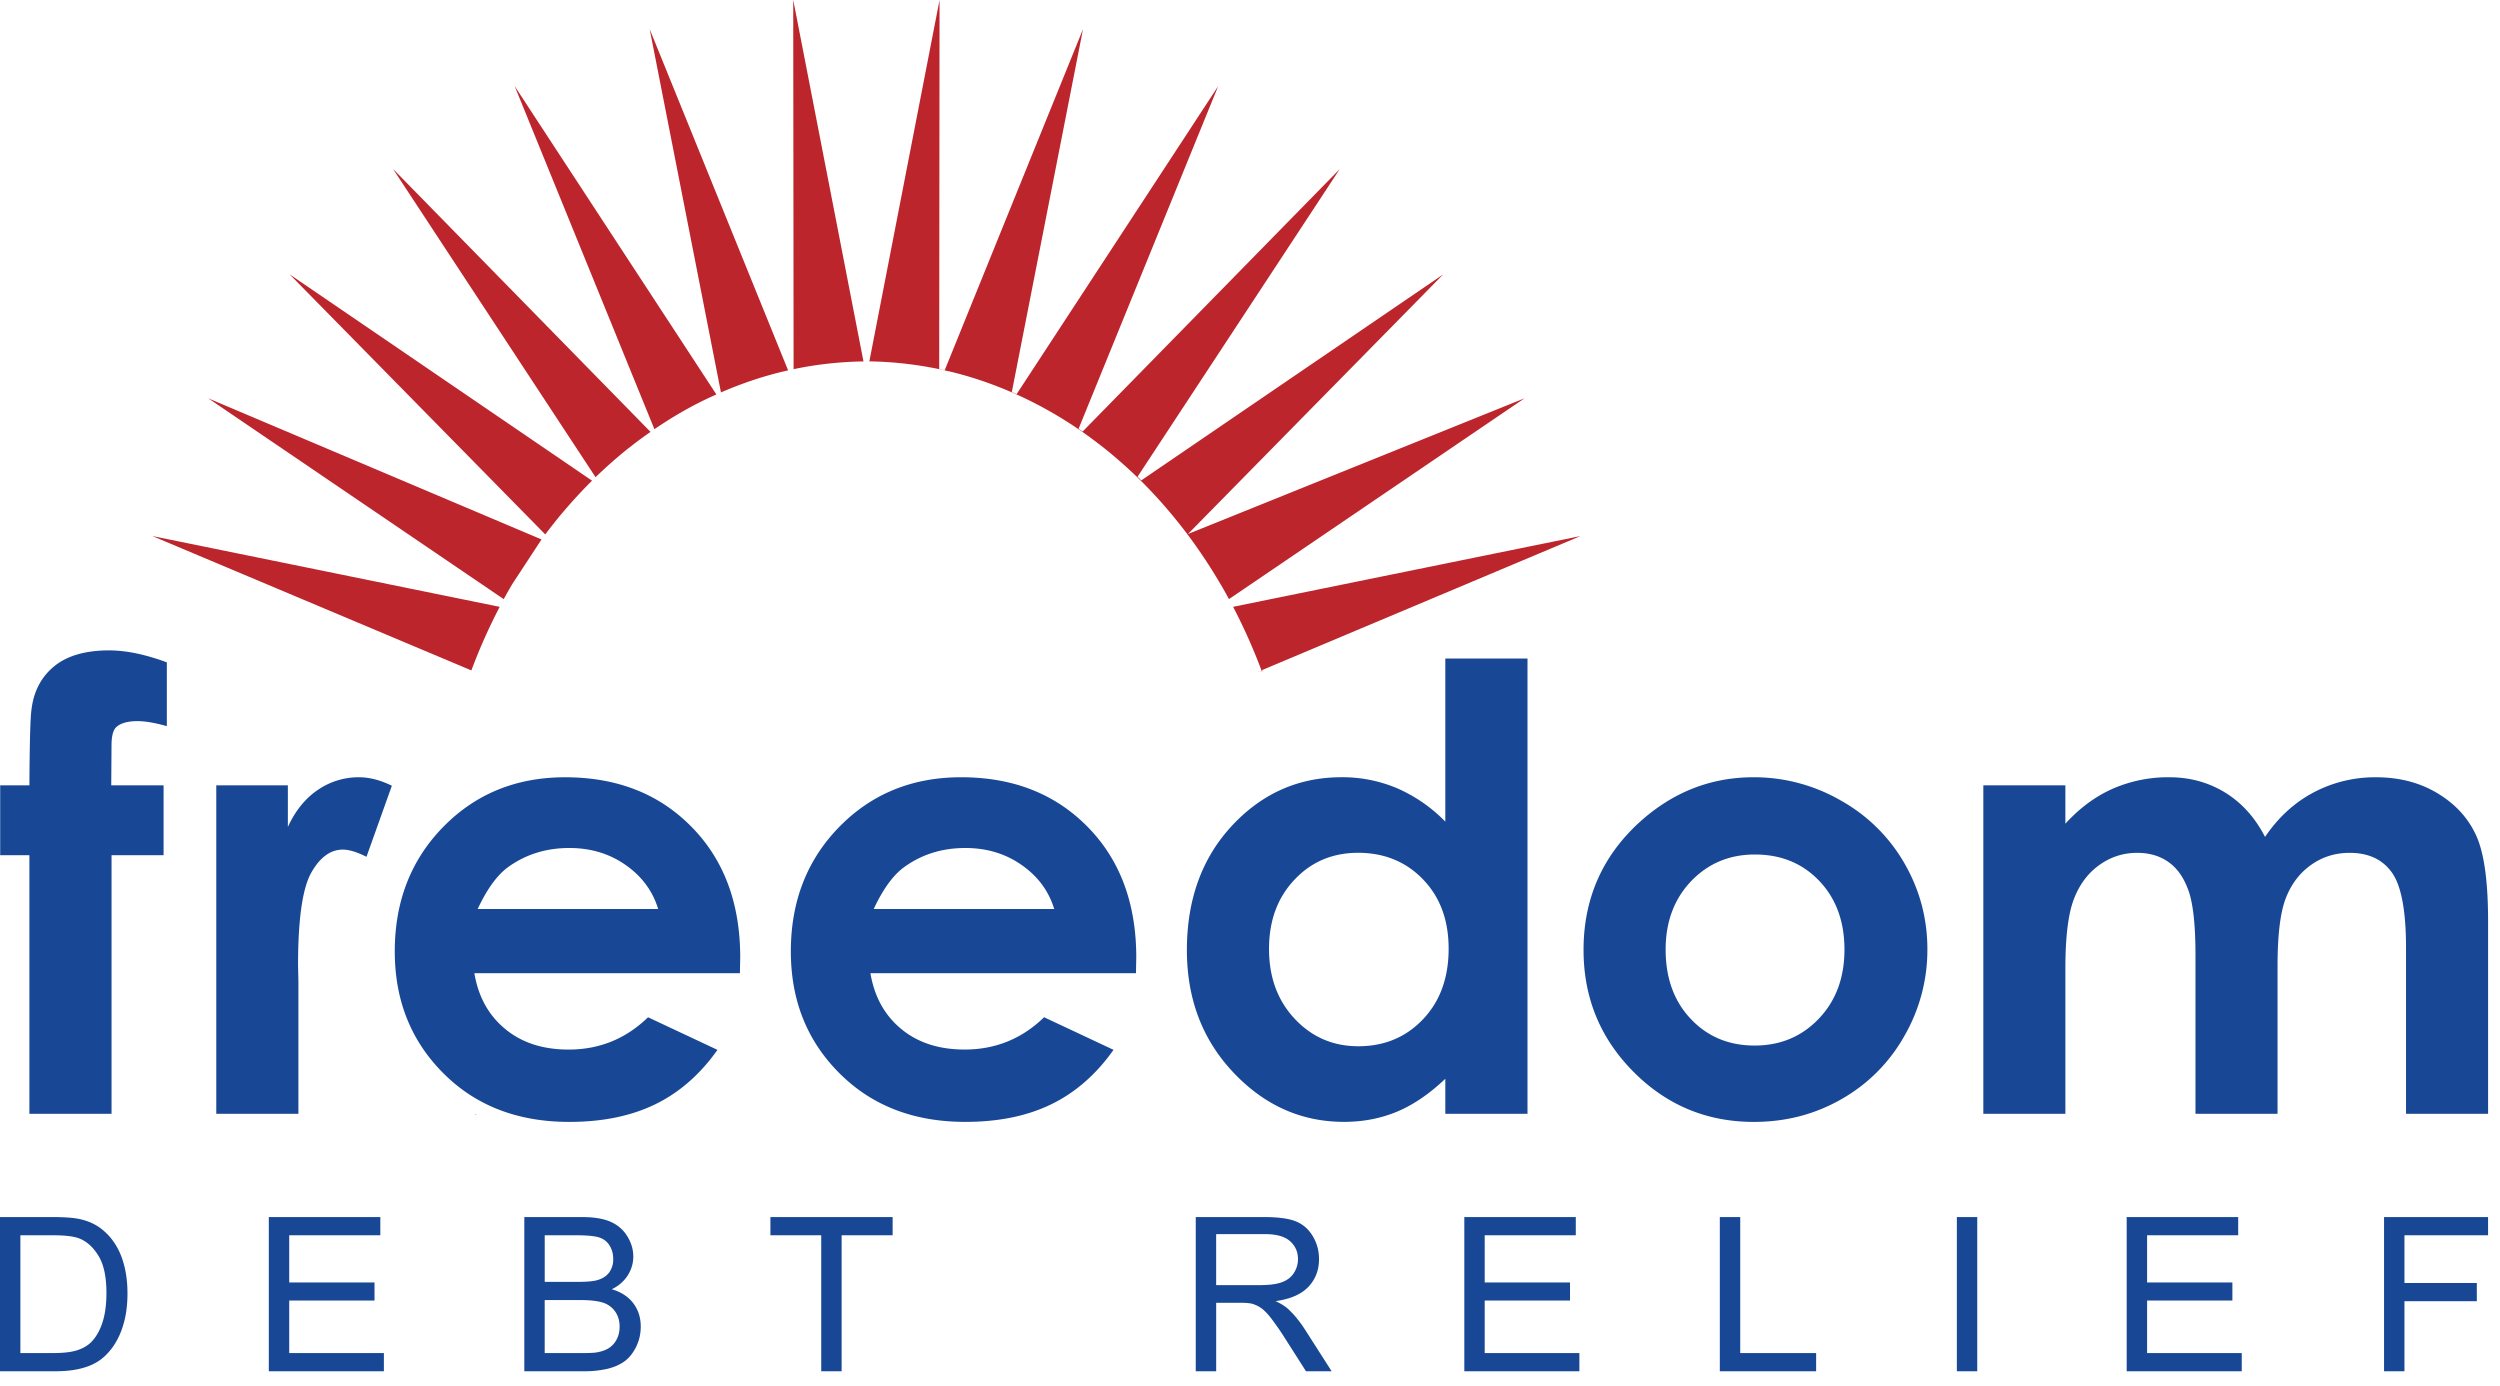 <svg xmlns="http://www.w3.org/2000/svg" width="110" height="61" fill="none" viewBox="0 0 110 61"><path fill="#184895" fill-rule="evenodd" d="M.897 59.534h1.449c.447 0 .798-.041 1.053-.124.254-.084.457-.201.608-.352.213-.213.379-.5.498-.859.118-.359.178-.795.178-1.307 0-.71-.116-1.255-.35-1.636-.232-.38-.516-.636-.849-.766-.24-.093-.627-.138-1.161-.138H.897v5.182ZM0 60.335v-6.784h2.337c.528 0 .93.032 1.208.097.389.09.72.251.995.486.358.302.625.689.803 1.16.177.47.266 1.007.266 1.612 0 .515-.06.972-.18 1.37a3.31 3.31 0 0 1-.463.988c-.189.26-.394.466-.618.615-.224.15-.494.264-.81.34-.316.078-.68.116-1.09.116H0ZM11.828 60.335v-6.784h4.906v.8h-4.008v2.078h3.753v.796h-3.753v2.31h4.165v.8h-5.063ZM23.968 59.535h1.689c.29 0 .494-.01.611-.032.207-.037.38-.098.518-.185a.982.982 0 0 0 .343-.377c.09-.165.134-.355.134-.572 0-.252-.065-.472-.195-.66a1.028 1.028 0 0 0-.539-.393c-.23-.075-.56-.113-.992-.113h-1.57v2.332Zm0-3.133h1.467c.398 0 .683-.027.856-.079.229-.068.4-.18.516-.338a.972.972 0 0 0 .174-.592c0-.226-.055-.424-.162-.595a.819.819 0 0 0-.463-.352c-.2-.063-.545-.094-1.032-.094h-1.356v2.05Zm-.898 3.933v-6.784h2.546c.518 0 .933.069 1.247.206.313.137.558.348.736.634.177.285.266.584.266.895 0 .29-.079.563-.236.82a1.685 1.685 0 0 1-.713.62c.41.12.726.325.947.615.22.29.33.633.33 1.027 0 .318-.067.614-.2.887-.135.273-.301.483-.498.631-.198.148-.446.26-.743.336a4.513 4.513 0 0 1-1.095.113H23.07ZM36.134 60.335v-5.983h-2.236v-.801h5.378v.8h-2.244v5.984h-.898ZM53.51 56.545h1.93c.41 0 .732-.042.963-.127.232-.085.407-.22.528-.407.12-.187.18-.39.18-.609 0-.32-.116-.584-.35-.791-.232-.207-.6-.31-1.103-.31h-2.147v2.244Zm-.897 3.79v-6.784h3.008c.605 0 1.065.06 1.38.183.314.121.566.337.754.645.188.309.282.65.282 1.023 0 .481-.156.887-.467 1.217-.312.33-.793.54-1.444.63.237.113.418.226.542.337.262.241.51.542.744.903l1.18 1.846h-1.129l-.898-1.411a12.85 12.85 0 0 0-.647-.935c-.17-.216-.322-.367-.456-.454a1.348 1.348 0 0 0-.41-.18 2.723 2.723 0 0 0-.5-.032h-1.04v3.012h-.899ZM64.43 60.335v-6.784h4.905v.8h-4.008v2.078h3.754v.796h-3.754v2.31h4.166v.8H64.43ZM75.672 60.335v-6.784h.898v5.983h3.34v.801h-4.238ZM86.102 60.335h.897v-6.784h-.897v6.784ZM93.574 60.335v-6.784h4.906v.8h-4.008v2.078h3.753v.796h-3.753v2.31h4.165v.8h-5.063ZM104.898 60.335v-6.784h4.577v.8h-3.679v2.101h3.184v.801h-3.184v3.082h-.898Z" clip-rule="evenodd"/><path fill="#BD252C" fill-rule="evenodd" d="m20.893 49.041.053.025.011-.025-.164-.002.1.002Z" clip-rule="evenodd"/><path fill="#184895" fill-rule="evenodd" d="M.008 34.555h1.286c.01-1.89.04-3.007.094-3.353.098-.793.432-1.425.999-1.887.568-.464 1.374-.698 2.414-.698.749 0 1.596.177 2.54.527v2.807c-.522-.148-.952-.221-1.29-.221-.425 0-.737.085-.93.258-.142.13-.214.4-.214.803l-.012 1.764h2.303v3.075h-2.29v11.376H1.293V37.63H.008v-3.075ZM9.516 34.556h3.15v1.83c.328-.714.768-1.258 1.319-1.63a3.16 3.16 0 0 1 1.807-.557c.459 0 .944.125 1.45.373l-1.117 3.127c-.422-.212-.767-.316-1.039-.316-.55 0-1.016.344-1.4 1.033-.379.69-.572 2.042-.572 4.057l.016.7v5.834H9.516v-14.45ZM21.018 39.995c.412-.88.86-1.497 1.344-1.846.772-.557 1.667-.837 2.687-.837.94 0 1.767.248 2.479.748.712.497 1.19 1.142 1.431 1.935h-7.941ZM32.57 42.13c0-2.382-.714-4.3-2.144-5.75-1.427-1.453-3.28-2.18-5.562-2.18-2.147 0-3.934.728-5.358 2.18-1.424 1.454-2.136 3.282-2.136 5.482 0 2.149.712 3.935 2.138 5.361 1.424 1.428 3.272 2.141 5.537 2.141 1.463 0 2.724-.258 3.788-.776 1.061-.517 1.974-1.316 2.736-2.394l-3.055-1.434c-.975.947-2.14 1.421-3.493 1.421-1.134 0-2.068-.302-2.797-.91-.732-.606-1.181-1.424-1.351-2.45h11.683l.014-.69ZM38.444 39.995c.411-.88.86-1.497 1.345-1.846.77-.557 1.664-.837 2.686-.837.94 0 1.765.248 2.478.748.713.497 1.19 1.142 1.433 1.935h-7.942Zm11.552 2.134c0-2.382-.714-4.3-2.143-5.75-1.43-1.453-3.283-2.18-5.563-2.18-2.147 0-3.934.728-5.358 2.18-1.424 1.454-2.135 3.282-2.135 5.482 0 2.149.71 3.935 2.138 5.361 1.426 1.428 3.27 2.141 5.537 2.141 1.464 0 2.724-.258 3.787-.776 1.062-.517 1.975-1.316 2.737-2.394l-3.056-1.434c-.974.947-2.14 1.421-3.495 1.421-1.133 0-2.063-.302-2.796-.91-.732-.606-1.178-1.424-1.35-2.45h11.684l.013-.69ZM62.61 38.69c.754.779 1.13 1.797 1.13 3.052 0 1.28-.376 2.317-1.13 3.108-.75.79-1.7 1.185-2.843 1.185-1.108 0-2.04-.4-2.797-1.205-.756-.805-1.133-1.83-1.133-3.078 0-1.234.37-2.25 1.116-3.04.743-.793 1.677-1.189 2.802-1.189 1.151 0 2.104.39 2.855 1.166Zm.984-2.538a6.684 6.684 0 0 0-2.115-1.466 6.173 6.173 0 0 0-2.45-.488c-1.891 0-3.498.711-4.822 2.133-1.322 1.423-1.984 3.249-1.984 5.474 0 2.147.683 3.946 2.05 5.389 1.368 1.446 2.99 2.168 4.863 2.168.834 0 1.609-.149 2.324-.445.712-.296 1.426-.778 2.134-1.451v1.54h3.616v-20.03h-3.616v7.175ZM80.048 38.76c.738.775 1.108 1.782 1.108 3.02 0 1.24-.376 2.254-1.127 3.041-.753.789-1.693 1.183-2.826 1.183-1.132 0-2.068-.388-2.806-1.169-.74-.778-1.109-1.798-1.109-3.055 0-1.221.374-2.223 1.12-3.007.75-.783 1.683-1.175 2.808-1.175 1.15 0 2.093.387 2.832 1.162Zm-7.892-2.598c-1.653 1.5-2.48 3.38-2.48 5.633 0 2.104.733 3.89 2.196 5.363 1.461 1.471 3.228 2.206 5.297 2.206 1.405 0 2.69-.333 3.857-1.003a7.287 7.287 0 0 0 2.764-2.774 7.58 7.58 0 0 0 1.015-3.82c0-1.35-.336-2.61-1.007-3.777a7.374 7.374 0 0 0-2.805-2.769 7.635 7.635 0 0 0-3.836-1.022c-1.885 0-3.552.656-5.001 1.963ZM87.266 34.556h3.611v1.687c.624-.685 1.314-1.197 2.077-1.536a6.06 6.06 0 0 1 2.49-.508c.906 0 1.725.224 2.456.67.73.448 1.32 1.097 1.762 1.955.581-.858 1.29-1.507 2.13-1.954a5.78 5.78 0 0 1 2.757-.67c1.034 0 1.94.24 2.723.717.784.477 1.347 1.099 1.69 1.869.345.77.514 2.021.514 3.755v8.466h-3.611v-7.302c0-1.631-.208-2.735-.622-3.314-.413-.578-1.033-.866-1.861-.866-.628 0-1.195.176-1.693.53-.499.352-.87.84-1.112 1.46-.243.624-.365 1.62-.365 2.996v6.496h-3.611v-6.972c0-1.287-.097-2.219-.29-2.797-.195-.577-.483-1.006-.87-1.288-.388-.285-.856-.425-1.405-.425-.613 0-1.166.178-1.666.536-.5.357-.874.858-1.12 1.501-.248.643-.373 1.658-.373 3.043v6.402h-3.611v-14.45Z" clip-rule="evenodd"/><path fill="#BD252C" fill-rule="evenodd" d="m6.703 23.586 14.038 5.912c.362-.972.78-1.905 1.246-2.797L6.703 23.586ZM34.545 16.327c.044-.01.087-.018.132-.03L28.586 1.282l3.136 15.985c.867-.378 1.76-.682 2.68-.908l.143-.031ZM31.038 17.578c.16-.075.32-.15.482-.223L22.645 3.789l6.149 15.096c.679-.464 1.379-.88 2.106-1.24l.138-.067ZM27.795 19.613c.268-.212.546-.414.828-.61l-11.33-11.57 8.912 13.564c.468-.454.954-.882 1.457-1.284l.133-.1ZM24.93 22.35c.36-.417.733-.816 1.12-1.2l-13.308-9.08 11.25 11.445c.263-.352.534-.693.814-1.021l.123-.144ZM52.27 23.497l11.232-11.425-13.288 9.066a7.066 7.066 0 0 0-.162-.162l8.9-13.541-11.317 11.554c-.058-.042-.12-.082-.178-.123L53.6 3.79l-8.87 13.554a5.837 5.837 0 0 0-.21-.094l3.133-15.97-6.086 15.01c-.081-.017-.16-.037-.242-.054L41.34 0l-3.089 15.902-.02-.002h-.033c1.195.015 2.364.16 3.498.426l.143.031c1.165.284 2.286.698 3.366 1.221l.136.067a18.15 18.15 0 0 1 3.11 1.97l.13.1a20.29 20.29 0 0 1 2.733 2.636l.123.144c.832.98 1.59 2.054 2.263 3.202l.111.19c.09.158.179.316.263.474l.026-.017 12.977-8.818M23.827 23.736 9.164 17.527l13 8.835c.086-.157.174-.315.264-.472l.113-.192M34.902 0l.016 16.243a16.204 16.204 0 0 1 3.075-.34L34.903 0ZM69.544 23.586l-15.255 3.107-.031.008a25.12 25.12 0 0 1 1.262 2.836h-.147l.007.011.024-.01.148-.001a1.85 1.85 0 0 0-.021-.053l14.013-5.898Z" clip-rule="evenodd"/></svg>